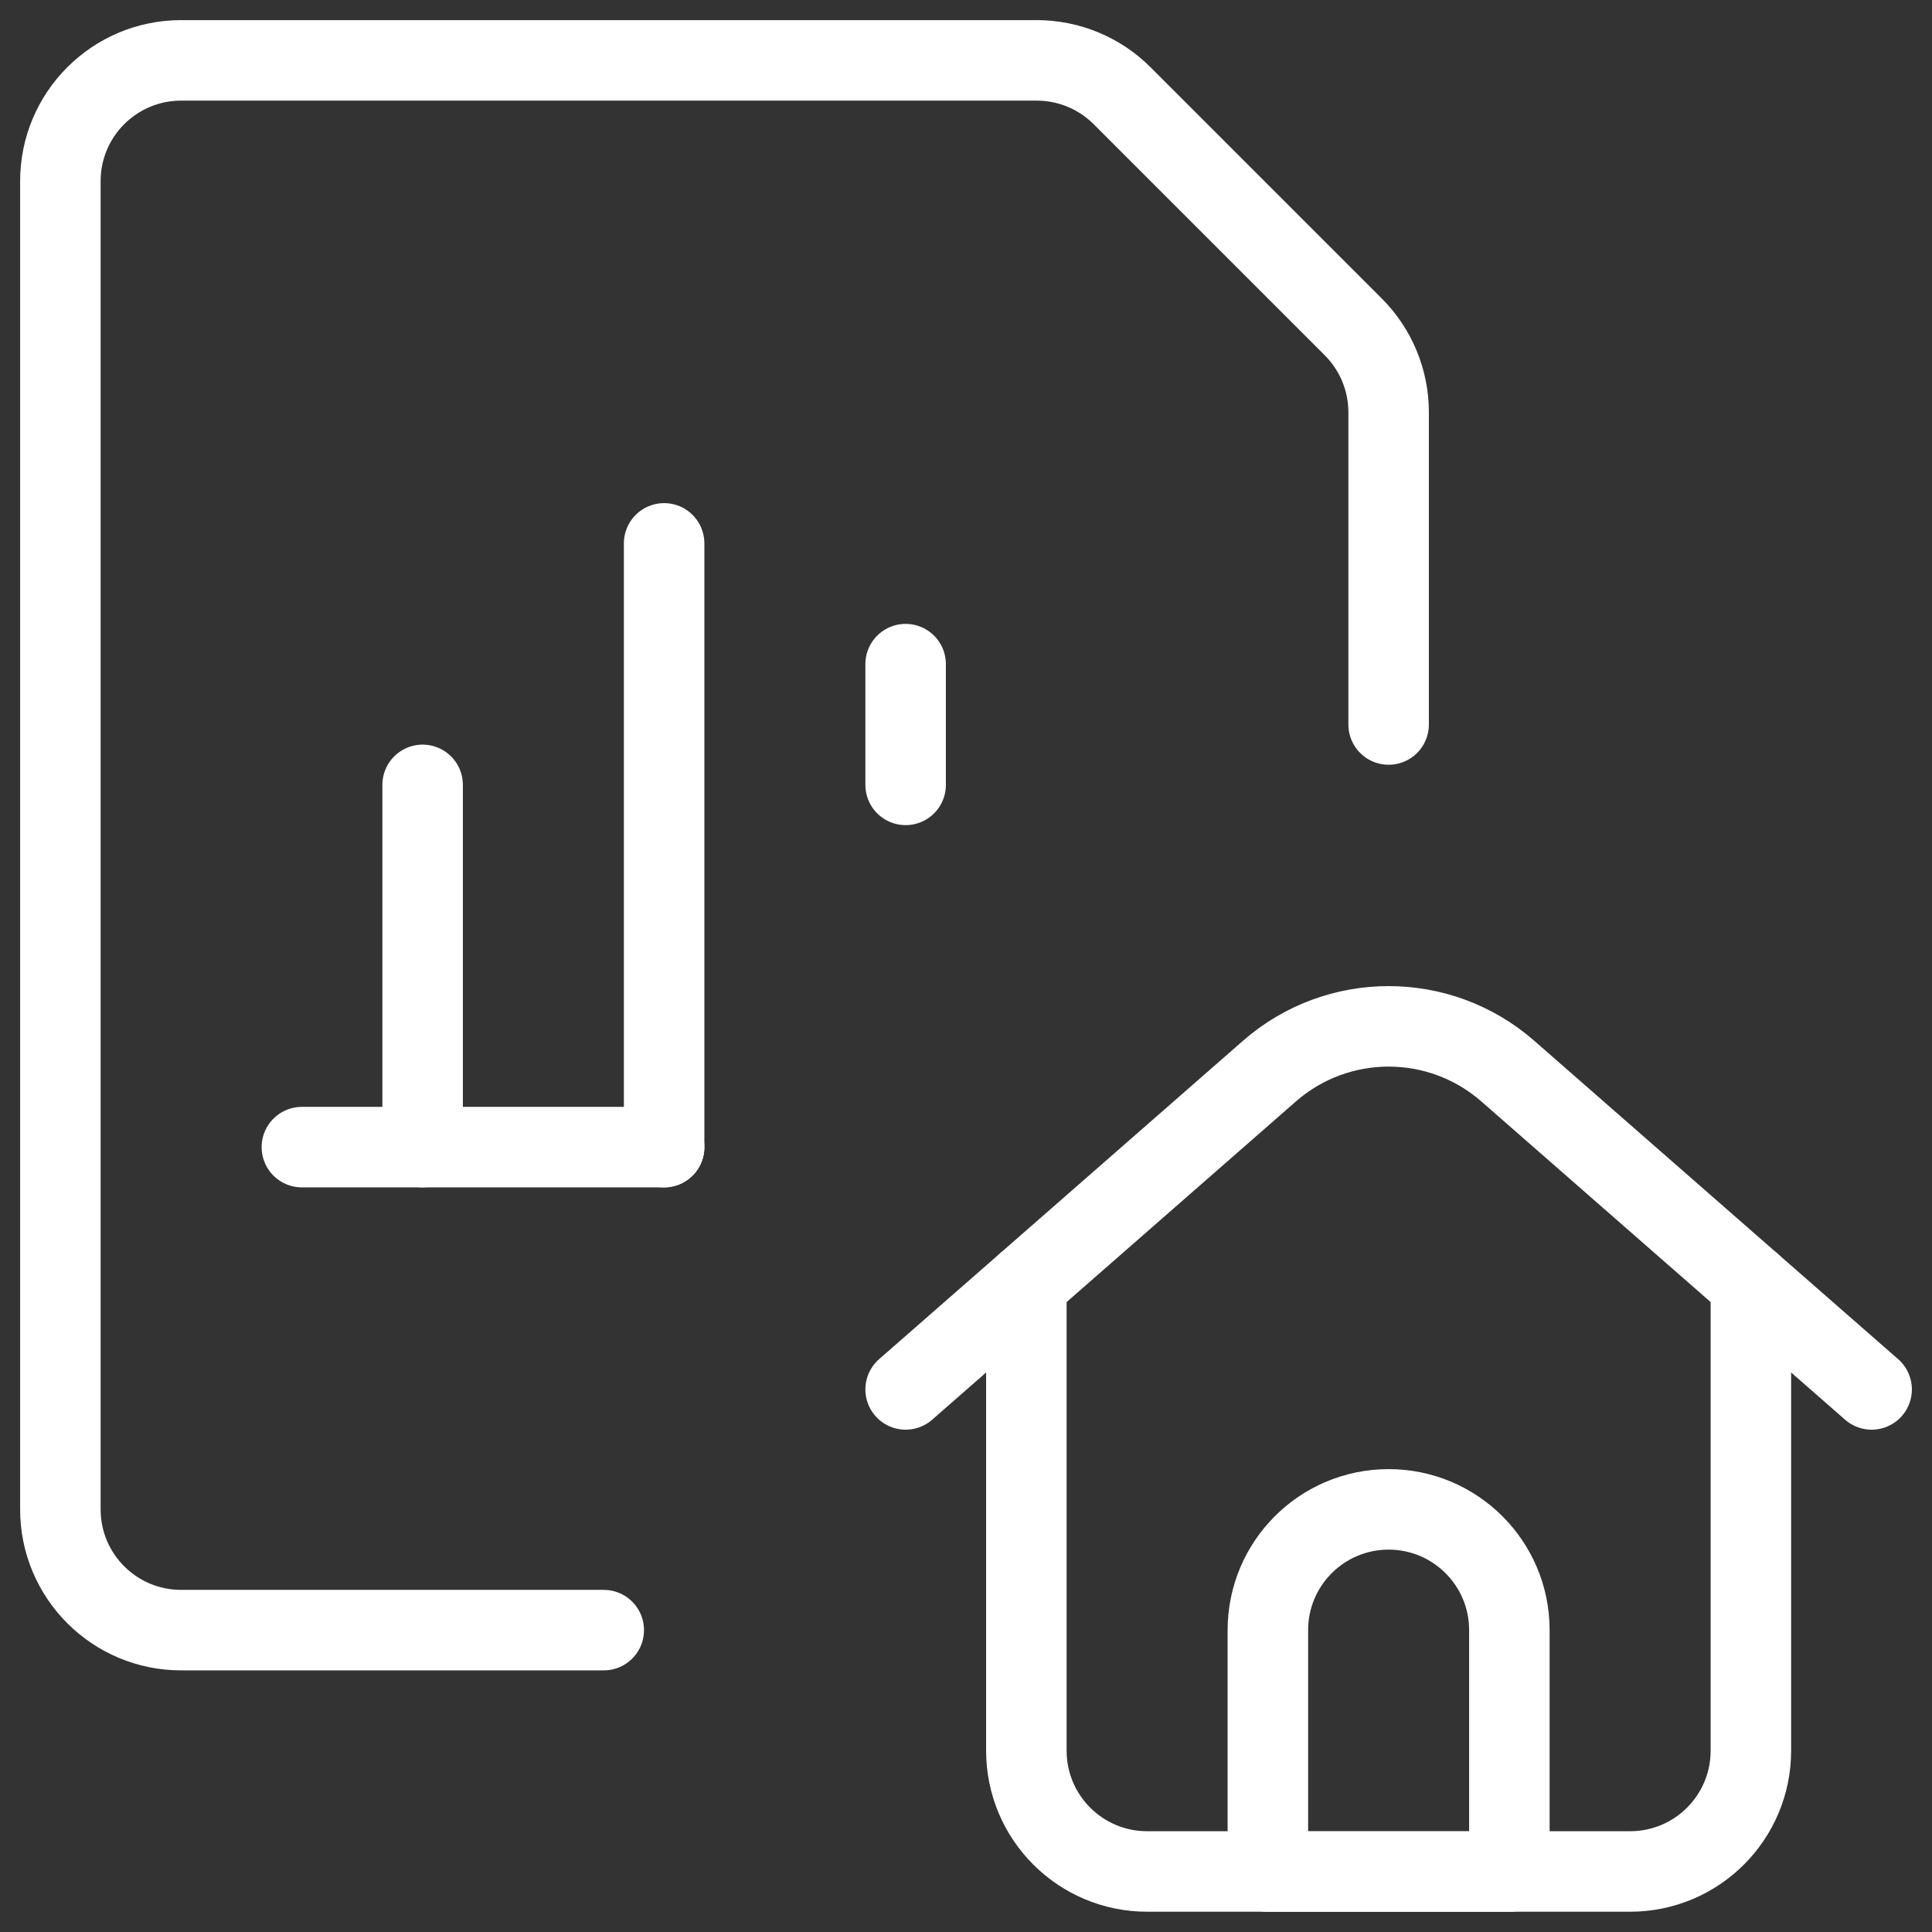 <svg xmlns="http://www.w3.org/2000/svg" width="48" height="48" viewBox="0 0 48 48">
  <rect x="0" y="0" width="48" height="48" fill="#333333" stroke="none"/>
  <g fill="none" fill-rule="evenodd" stroke="#FFF" stroke-linecap="round" stroke-linejoin="round" stroke-width="2" transform="translate(1 1)">
    <path d="M24.5,30.896 L24.5,42.496 C24.5,44.153 25.843,45.496 27.5,45.496 L39.5,45.496 C41.157,45.496 42.5,44.153 42.5,42.496 L42.5,30.896"/>
    <path d="M21.5 33.52L30.536 25.614C32.233 24.128 34.767 24.128 36.464 25.614L45.5 33.52M36.5 45.5L30.5 45.5 30.5 39.5C30.5 37.843 31.843 36.5 33.5 36.5 35.157 36.5 36.5 37.843 36.5 39.5L36.5 45.5z"/>
    <line x1="6.5" x2="15.5" y1="27.5" y2="27.5"/>
    <line x1="15.5" x2="15.5" y1="27.5" y2="12.5"/>
    <line x1="21.5" x2="21.5" y1="18.5" y2="15.5"/>
    <line x1="9.5" x2="9.5" y1="27.5" y2="18.5"/>
    <path d="M14,39.5 L3.5,39.5 C1.843,39.5 0.5,38.157 0.5,36.5 L0.5,3.5 C0.5,1.843 1.843,0.5 3.5,0.5 L24.758,0.5 C25.553,0.5 26.316,0.816 26.878,1.378 L32.622,7.122 C33.184,7.684 33.5,8.447 33.5,9.242 L33.5,17"/>
  </g>
</svg>
